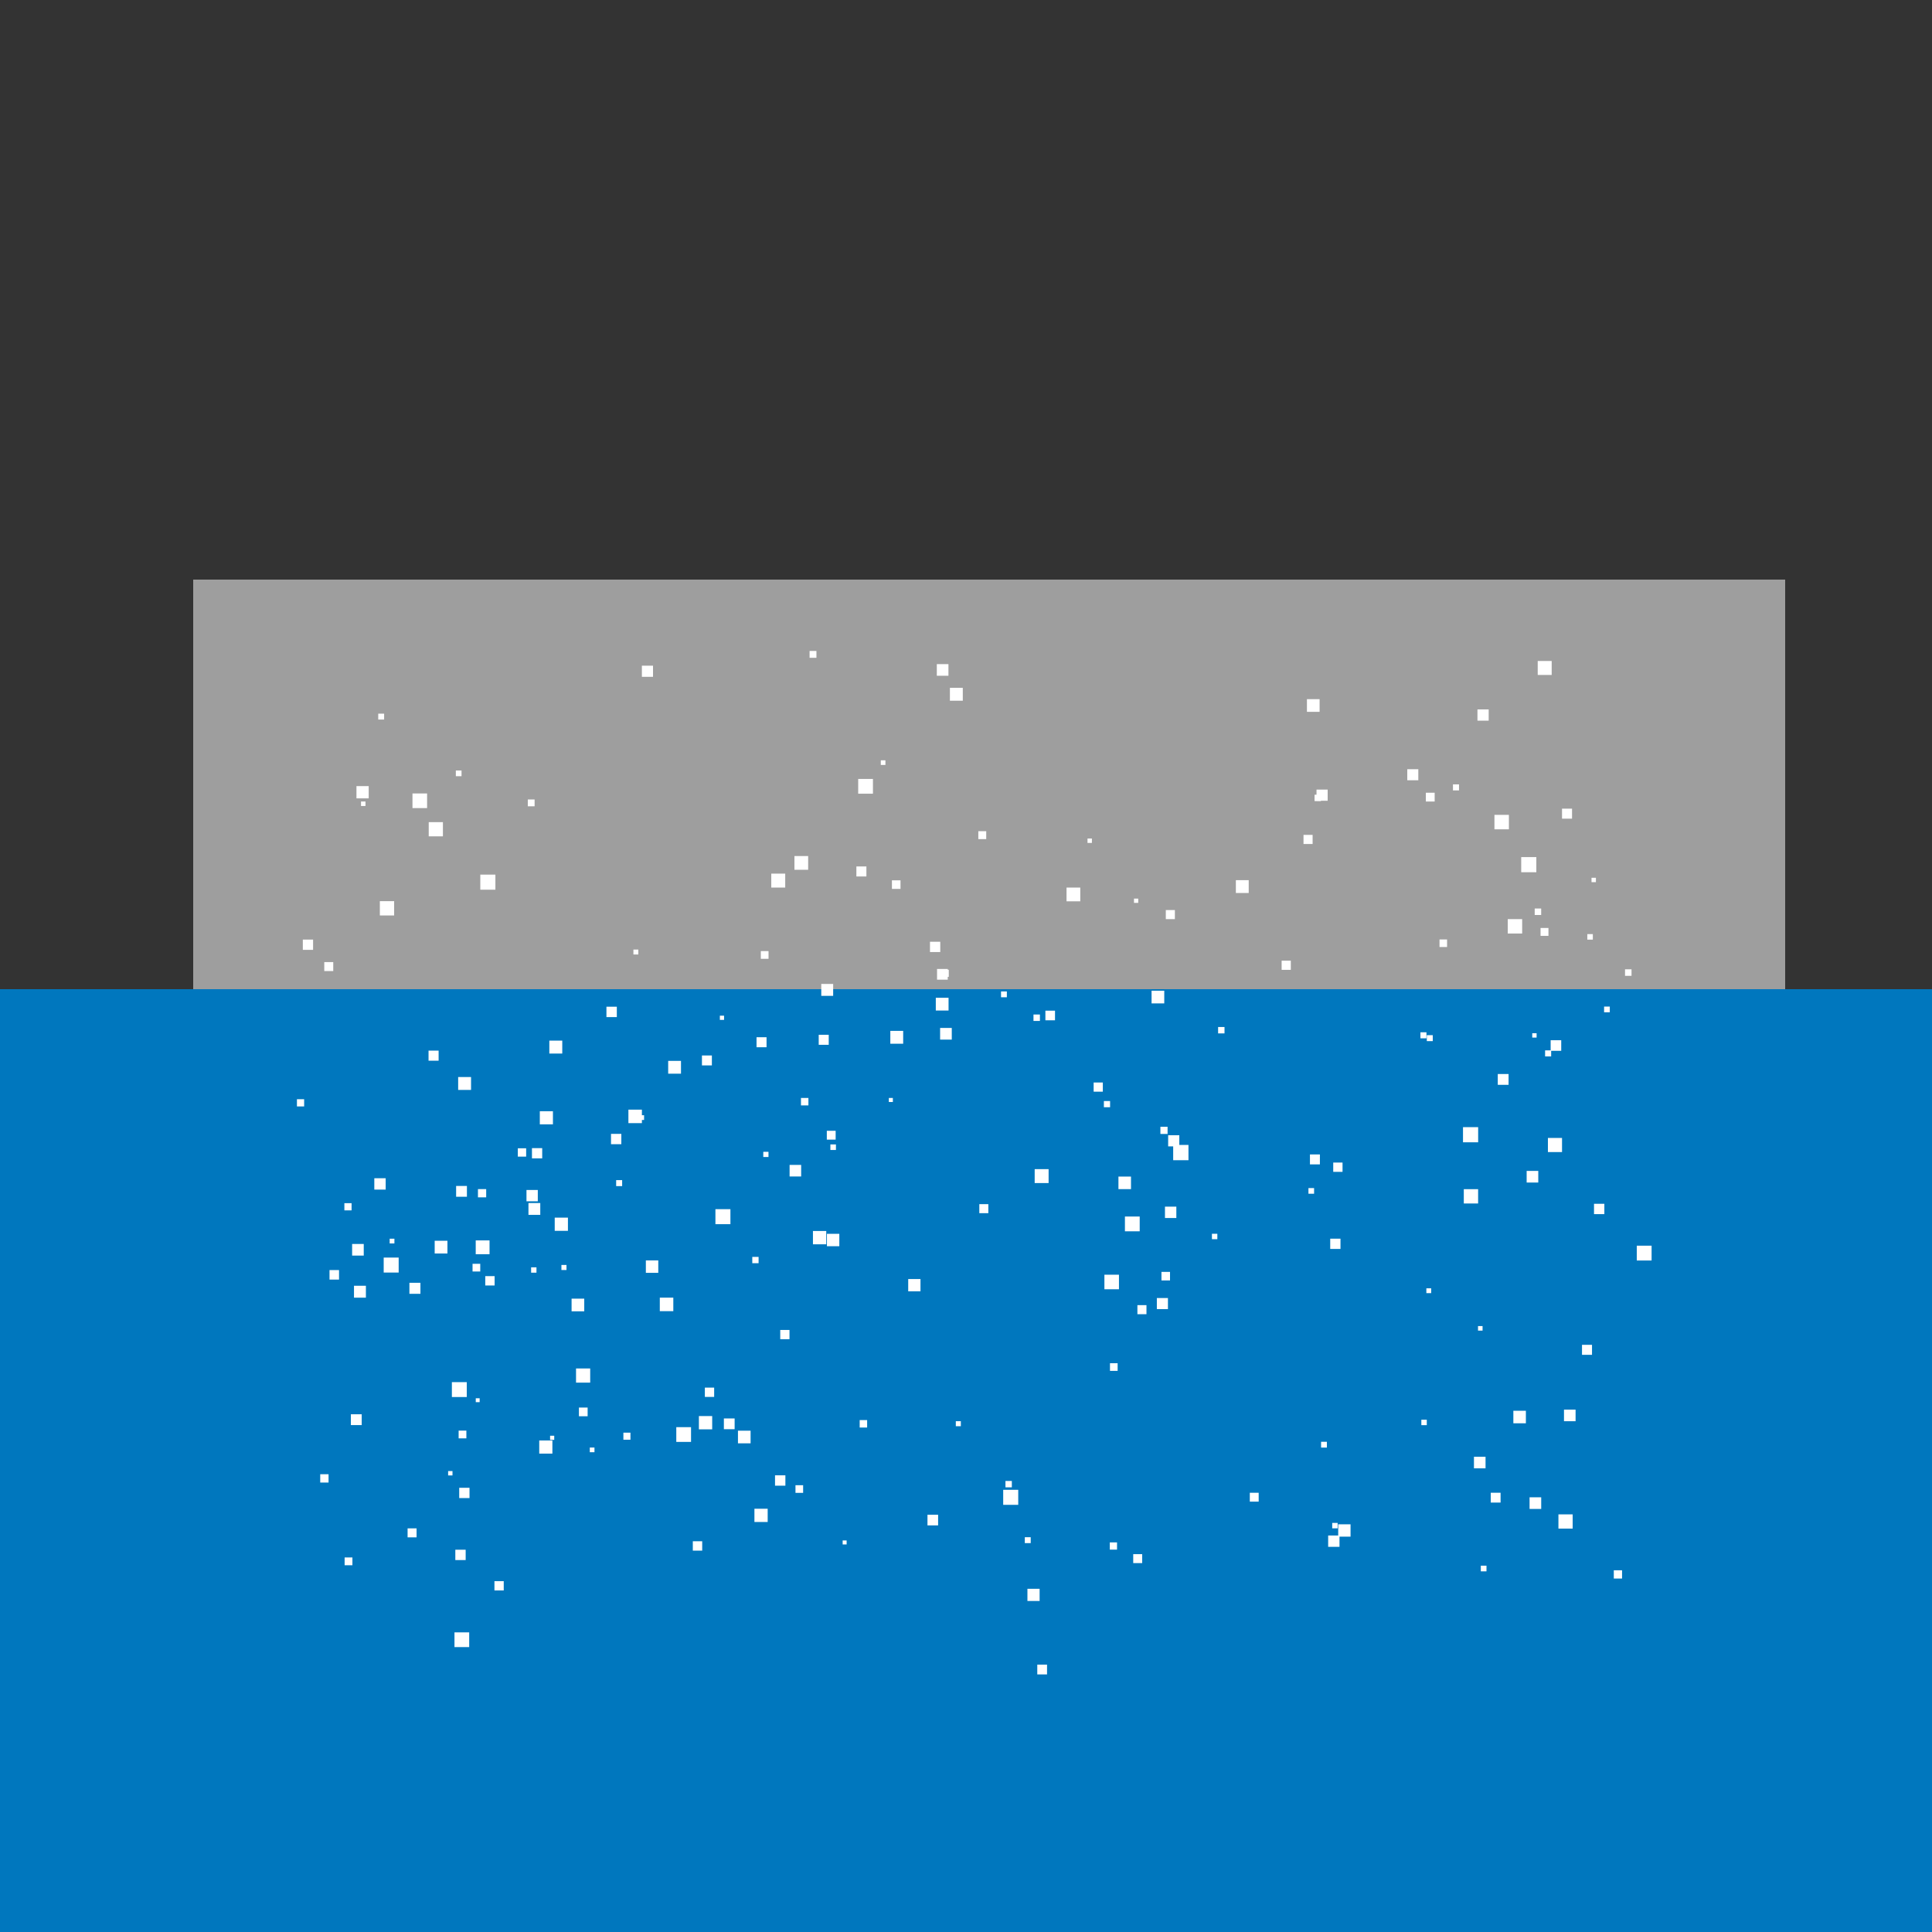 <!--

Generated by DrawGPT.
Free, open source, AI generated images in SVG, PNG, and HTML Canvas format.
https://drawgpt.ai

Created: 2023-09-26T04:20:58.020Z
Link: https://drawgpt.ai/prompt/22881/

-->
<svg xmlns="http://www.w3.org/2000/svg" xmlns:xlink="http://www.w3.org/1999/xlink" width="500" height="500"><rect width="100%" height="100%" fill="#333333" stroke="none"/><defs/><g><rect fill="#0077be" stroke="none" x="0" y="256" width="512" height="256"/><rect fill="#9e9e9e" stroke="none" x="50" y="150" width="412" height="106"/><rect fill="#ffffff" stroke="none" x="242.447" y="171.875" width="3.009" height="3.009"/><rect fill="#ffffff" stroke="none" x="245.834" y="178.01" width="3.336" height="3.336"/><rect fill="#ffffff" stroke="none" x="209.52" y="168.465" width="1.772" height="1.772"/><rect fill="#ffffff" stroke="none" x="221.631" y="224.236" width="2.594" height="2.594"/><rect fill="#ffffff" stroke="none" x="337.346" y="216.067" width="2.357" height="2.357"/><rect fill="#ffffff" stroke="none" x="340.206" y="205.675" width="1.647" height="1.647"/><rect fill="#ffffff" stroke="none" x="276.017" y="229.702" width="3.556" height="3.556"/><rect fill="#ffffff" stroke="none" x="166.117" y="172.278" width="2.881" height="2.881"/><rect fill="#ffffff" stroke="none" x="136.594" y="206.906" width="1.762" height="1.762"/><rect fill="#ffffff" stroke="none" x="397.961" y="171.064" width="3.613" height="3.613"/><rect fill="#ffffff" stroke="none" x="364.203" y="199.072" width="2.857" height="2.857"/><rect fill="#ffffff" stroke="none" x="382.363" y="183.597" width="2.907" height="2.907"/><rect fill="#ffffff" stroke="none" x="372.546" y="243.132" width="1.954" height="1.954"/><rect fill="#ffffff" stroke="none" x="376.027" y="202.993" width="1.564" height="1.564"/><rect fill="#ffffff" stroke="none" x="340.712" y="204.346" width="2.888" height="2.888"/><rect fill="#ffffff" stroke="none" x="222.099" y="201.59" width="3.818" height="3.818"/><rect fill="#ffffff" stroke="none" x="106.749" y="205.349" width="3.783" height="3.783"/><rect fill="#ffffff" stroke="none" x="117.97" y="199.404" width="1.474" height="1.474"/><rect fill="#ffffff" stroke="none" x="92.252" y="203.447" width="3.168" height="3.168"/><rect fill="#ffffff" stroke="none" x="97.889" y="184.692" width="1.524" height="1.524"/><rect fill="#ffffff" stroke="none" x="338.233" y="180.941" width="3.279" height="3.279"/><rect fill="#ffffff" stroke="none" x="78.371" y="243.163" width="2.656" height="2.656"/><rect fill="#ffffff" stroke="none" x="240.678" y="243.724" width="2.662" height="2.662"/><rect fill="#ffffff" stroke="none" x="186.299" y="262.858" width="1.088" height="1.088"/><rect fill="#ffffff" stroke="none" x="267.465" y="262.553" width="1.665" height="1.665"/><rect fill="#ffffff" stroke="none" x="270.547" y="261.561" width="2.489" height="2.489"/><rect fill="#ffffff" stroke="none" x="404.251" y="209.279" width="2.591" height="2.591"/><rect fill="#ffffff" stroke="none" x="369.012" y="205.157" width="2.278" height="2.278"/><rect fill="#ffffff" stroke="none" x="301.712" y="235.522" width="2.346" height="2.346"/><rect fill="#ffffff" stroke="none" x="98.304" y="233.219" width="3.7" height="3.7"/><rect fill="#ffffff" stroke="none" x="393.688" y="221.817" width="3.914" height="3.914"/><rect fill="#ffffff" stroke="none" x="298.026" y="256.394" width="3.284" height="3.284"/><rect fill="#ffffff" stroke="none" x="163.928" y="245.746" width="1.273" height="1.273"/><rect fill="#ffffff" stroke="none" x="93.429" y="207.432" width="1.157" height="1.157"/><rect fill="#ffffff" stroke="none" x="227.948" y="196.768" width="1.199" height="1.199"/><rect fill="#ffffff" stroke="none" x="199.607" y="226.094" width="3.607" height="3.607"/><rect fill="#ffffff" stroke="none" x="281.447" y="217.009" width="1.138" height="1.138"/><rect fill="#ffffff" stroke="none" x="124.304" y="226.348" width="3.904" height="3.904"/><rect fill="#ffffff" stroke="none" x="195.79" y="268.435" width="2.59" height="2.59"/><rect fill="#ffffff" stroke="none" x="211.883" y="267.801" width="2.593" height="2.593"/><rect fill="#ffffff" stroke="none" x="83.923" y="248.987" width="2.323" height="2.323"/><rect fill="#ffffff" stroke="none" x="110.952" y="212.77" width="3.675" height="3.675"/><rect fill="#ffffff" stroke="none" x="230.415" y="266.789" width="3.325" height="3.325"/><rect fill="#ffffff" stroke="none" x="386.759" y="210.885" width="3.742" height="3.742"/><rect fill="#ffffff" stroke="none" x="390.203" y="237.866" width="3.73" height="3.73"/><rect fill="#ffffff" stroke="none" x="410.793" y="241.744" width="1.431" height="1.431"/><rect fill="#ffffff" stroke="none" x="293.474" y="232.558" width="1.103" height="1.103"/><rect fill="#ffffff" stroke="none" x="420.554" y="250.857" width="1.685" height="1.685"/><rect fill="#ffffff" stroke="none" x="230.829" y="227.827" width="2.221" height="2.221"/><rect fill="#ffffff" stroke="none" x="369.257" y="267.901" width="1.541" height="1.541"/><rect fill="#ffffff" stroke="none" x="315.247" y="265.788" width="1.655" height="1.655"/><rect fill="#ffffff" stroke="none" x="156.945" y="260.535" width="2.688" height="2.688"/><rect fill="#ffffff" stroke="none" x="205.598" y="221.542" width="3.554" height="3.554"/><rect fill="#ffffff" stroke="none" x="139.704" y="287.585" width="3.394" height="3.394"/><rect fill="#ffffff" stroke="none" x="165.463" y="288.621" width="1.225" height="1.225"/><rect fill="#ffffff" stroke="none" x="253.187" y="215.111" width="2.049" height="2.049"/><rect fill="#ffffff" stroke="none" x="242.505" y="250.766" width="2.77" height="2.77"/><rect fill="#ffffff" stroke="none" x="110.906" y="271.9" width="2.607" height="2.607"/><rect fill="#ffffff" stroke="none" x="196.897" y="246.139" width="2" height="2"/><rect fill="#ffffff" stroke="none" x="367.605" y="267.156" width="1.559" height="1.559"/><rect fill="#ffffff" stroke="none" x="397.181" y="235.123" width="1.675" height="1.675"/><rect fill="#ffffff" stroke="none" x="411.884" y="227.165" width="1.136" height="1.136"/><rect fill="#ffffff" stroke="none" x="387.622" y="277.955" width="2.796" height="2.796"/><rect fill="#ffffff" stroke="none" x="172.925" y="274.554" width="3.314" height="3.314"/><rect fill="#ffffff" stroke="none" x="243.702" y="250.969" width="1.839" height="1.839"/><rect fill="#ffffff" stroke="none" x="415.137" y="260.5" width="1.476" height="1.476"/><rect fill="#ffffff" stroke="none" x="319.842" y="227.785" width="3.323" height="3.323"/><rect fill="#ffffff" stroke="none" x="283.035" y="280.15" width="2.375" height="2.375"/><rect fill="#ffffff" stroke="none" x="212.544" y="254.646" width="3.078" height="3.078"/><rect fill="#ffffff" stroke="none" x="76.847" y="284.477" width="1.866" height="1.866"/><rect fill="#ffffff" stroke="none" x="96.873" y="304.928" width="2.939" height="2.939"/><rect fill="#ffffff" stroke="none" x="134.012" y="297.176" width="2.157" height="2.157"/><rect fill="#ffffff" stroke="none" x="204.346" y="301.479" width="2.992" height="2.992"/><rect fill="#ffffff" stroke="none" x="136.253" y="307.965" width="2.929" height="2.929"/><rect fill="#ffffff" stroke="none" x="213.979" y="292.647" width="2.287" height="2.287"/><rect fill="#ffffff" stroke="none" x="401.306" y="269.21" width="2.739" height="2.739"/><rect fill="#ffffff" stroke="none" x="398.692" y="240.157" width="2.045" height="2.045"/><rect fill="#ffffff" stroke="none" x="331.685" y="248.619" width="2.376" height="2.376"/><rect fill="#ffffff" stroke="none" x="142.166" y="269.31" width="3.348" height="3.348"/><rect fill="#ffffff" stroke="none" x="303.62" y="296.307" width="3.954" height="3.954"/><rect fill="#ffffff" stroke="none" x="159.462" y="305.414" width="1.55" height="1.55"/><rect fill="#ffffff" stroke="none" x="395.096" y="303.031" width="3.008" height="3.008"/><rect fill="#ffffff" stroke="none" x="396.545" y="267.398" width="1.127" height="1.127"/><rect fill="#ffffff" stroke="none" x="259.067" y="256.583" width="1.506" height="1.506"/><rect fill="#ffffff" stroke="none" x="289.452" y="304.495" width="3.25" height="3.25"/><rect fill="#ffffff" stroke="none" x="91.13" y="321.938" width="3.007" height="3.007"/><rect fill="#ffffff" stroke="none" x="412.53" y="311.539" width="2.676" height="2.676"/><rect fill="#ffffff" stroke="none" x="300.311" y="291.607" width="1.858" height="1.858"/><rect fill="#ffffff" stroke="none" x="136.765" y="311.348" width="3.058" height="3.058"/><rect fill="#ffffff" stroke="none" x="378.832" y="307.757" width="3.703" height="3.703"/><rect fill="#ffffff" stroke="none" x="137.671" y="297.135" width="2.65" height="2.65"/><rect fill="#ffffff" stroke="none" x="378.626" y="291.706" width="3.919" height="3.919"/><rect fill="#ffffff" stroke="none" x="123.696" y="307.741" width="2.13" height="2.13"/><rect fill="#ffffff" stroke="none" x="400.599" y="294.501" width="3.652" height="3.652"/><rect fill="#ffffff" stroke="none" x="243.3" y="266.032" width="3.018" height="3.018"/><rect fill="#ffffff" stroke="none" x="339.014" y="298.767" width="2.574" height="2.574"/><rect fill="#ffffff" stroke="none" x="214.008" y="319.311" width="3.208" height="3.208"/><rect fill="#ffffff" stroke="none" x="143.562" y="315.12" width="3.419" height="3.419"/><rect fill="#ffffff" stroke="none" x="242.184" y="258.224" width="3.301" height="3.301"/><rect fill="#ffffff" stroke="none" x="285.82" y="329.894" width="3.766" height="3.766"/><rect fill="#ffffff" stroke="none" x="345.041" y="300.868" width="2.406" height="2.406"/><rect fill="#ffffff" stroke="none" x="118.572" y="278.736" width="3.335" height="3.335"/><rect fill="#ffffff" stroke="none" x="230.029" y="284.152" width="1.044" height="1.044"/><rect fill="#ffffff" stroke="none" x="338.625" y="307.476" width="1.461" height="1.461"/><rect fill="#ffffff" stroke="none" x="302.319" y="293.798" width="2.885" height="2.885"/><rect fill="#ffffff" stroke="none" x="267.774" y="302.571" width="3.602" height="3.602"/><rect fill="#ffffff" stroke="none" x="291.13" y="314.836" width="3.824" height="3.824"/><rect fill="#ffffff" stroke="none" x="122.295" y="327.071" width="1.992" height="1.992"/><rect fill="#ffffff" stroke="none" x="369.141" y="333.413" width="1.247" height="1.247"/><rect fill="#ffffff" stroke="none" x="399.871" y="271.835" width="1.567" height="1.567"/><rect fill="#ffffff" stroke="none" x="181.664" y="273.156" width="2.569" height="2.569"/><rect fill="#ffffff" stroke="none" x="207.291" y="284.15" width="1.927" height="1.927"/><rect fill="#ffffff" stroke="none" x="112.497" y="321.107" width="3.297" height="3.297"/><rect fill="#ffffff" stroke="none" x="89.125" y="311.381" width="1.861" height="1.861"/><rect fill="#ffffff" stroke="none" x="214.903" y="296.177" width="1.437" height="1.437"/><rect fill="#ffffff" stroke="none" x="301.494" y="312.278" width="2.942" height="2.942"/><rect fill="#ffffff" stroke="none" x="287.263" y="352.801" width="1.979" height="1.979"/><rect fill="#ffffff" stroke="none" x="85.277" y="328.694" width="2.463" height="2.463"/><rect fill="#ffffff" stroke="none" x="123.117" y="321.016" width="3.576" height="3.576"/><rect fill="#ffffff" stroke="none" x="285.685" y="284.948" width="1.604" height="1.604"/><rect fill="#ffffff" stroke="none" x="118.045" y="306.924" width="2.793" height="2.793"/><rect fill="#ffffff" stroke="none" x="344.261" y="320.569" width="2.656" height="2.656"/><rect fill="#ffffff" stroke="none" x="197.539" y="298.087" width="1.343" height="1.343"/><rect fill="#ffffff" stroke="none" x="158.13" y="293.446" width="2.67" height="2.67"/><rect fill="#ffffff" stroke="none" x="294.359" y="337.768" width="2.345" height="2.345"/><rect fill="#ffffff" stroke="none" x="201.927" y="344.191" width="2.392" height="2.392"/><rect fill="#ffffff" stroke="none" x="105.955" y="331.985" width="2.853" height="2.853"/><rect fill="#ffffff" stroke="none" x="162.632" y="287.176" width="3.491" height="3.491"/><rect fill="#ffffff" stroke="none" x="235.045" y="331.016" width="3.177" height="3.177"/><rect fill="#ffffff" stroke="none" x="194.692" y="325.284" width="1.63" height="1.63"/><rect fill="#ffffff" stroke="none" x="210.39" y="318.581" width="3.444" height="3.444"/><rect fill="#ffffff" stroke="none" x="149.077" y="354.158" width="3.664" height="3.664"/><rect fill="#ffffff" stroke="none" x="423.596" y="322.382" width="3.835" height="3.835"/><rect fill="#ffffff" stroke="none" x="313.648" y="319.299" width="1.4" height="1.4"/><rect fill="#ffffff" stroke="none" x="147.925" y="336.09" width="3.277" height="3.277"/><rect fill="#ffffff" stroke="none" x="125.584" y="330.261" width="2.422" height="2.422"/><rect fill="#ffffff" stroke="none" x="116.945" y="357.697" width="3.853" height="3.853"/><rect fill="#ffffff" stroke="none" x="149.827" y="364.275" width="2.251" height="2.251"/><rect fill="#ffffff" stroke="none" x="139.555" y="372.791" width="3.403" height="3.403"/><rect fill="#ffffff" stroke="none" x="137.455" y="327.986" width="1.383" height="1.383"/><rect fill="#ffffff" stroke="none" x="170.758" y="335.831" width="3.495" height="3.495"/><rect fill="#ffffff" stroke="none" x="167.148" y="326.194" width="3.213" height="3.213"/><rect fill="#ffffff" stroke="none" x="90.807" y="366.012" width="2.8" height="2.8"/><rect fill="#ffffff" stroke="none" x="391.657" y="365.105" width="3.241" height="3.241"/><rect fill="#ffffff" stroke="none" x="123.128" y="361.87" width="1.007" height="1.007"/><rect fill="#ffffff" stroke="none" x="182.417" y="359.114" width="2.406" height="2.406"/><rect fill="#ffffff" stroke="none" x="299.392" y="335.93" width="2.87" height="2.87"/><rect fill="#ffffff" stroke="none" x="253.447" y="311.633" width="2.334" height="2.334"/><rect fill="#ffffff" stroke="none" x="187.34" y="367.096" width="2.781" height="2.781"/><rect fill="#ffffff" stroke="none" x="161.333" y="370.771" width="1.827" height="1.827"/><rect fill="#ffffff" stroke="none" x="300.585" y="329.163" width="2.215" height="2.215"/><rect fill="#ffffff" stroke="none" x="99.299" y="325.459" width="3.876" height="3.876"/><rect fill="#ffffff" stroke="none" x="185.151" y="312.932" width="3.882" height="3.882"/><rect fill="#ffffff" stroke="none" x="259.628" y="385.559" width="3.891" height="3.891"/><rect fill="#ffffff" stroke="none" x="240.03" y="392.016" width="2.754" height="2.754"/><rect fill="#ffffff" stroke="none" x="115.974" y="380.712" width="1.129" height="1.129"/><rect fill="#ffffff" stroke="none" x="100.847" y="320.574" width="1.227" height="1.227"/><rect fill="#ffffff" stroke="none" x="409.423" y="348.038" width="2.588" height="2.588"/><rect fill="#ffffff" stroke="none" x="346.327" y="394.49" width="3.194" height="3.194"/><rect fill="#ffffff" stroke="none" x="265.221" y="397.829" width="1.527" height="1.527"/><rect fill="#ffffff" stroke="none" x="403.321" y="391.919" width="3.682" height="3.682"/><rect fill="#ffffff" stroke="none" x="218.077" y="398.669" width="1.031" height="1.031"/><rect fill="#ffffff" stroke="none" x="395.85" y="387.499" width="3.013" height="3.013"/><rect fill="#ffffff" stroke="none" x="260.213" y="383.272" width="1.65" height="1.65"/><rect fill="#ffffff" stroke="none" x="381.46" y="377.006" width="2.998" height="2.998"/><rect fill="#ffffff" stroke="none" x="118.847" y="385.038" width="2.662" height="2.662"/><rect fill="#ffffff" stroke="none" x="145.295" y="327.367" width="1.311" height="1.311"/><rect fill="#ffffff" stroke="none" x="152.638" y="374.622" width="1.21" height="1.21"/><rect fill="#ffffff" stroke="none" x="82.876" y="381.529" width="2.155" height="2.155"/><rect fill="#ffffff" stroke="none" x="142.364" y="371.566" width="1.072" height="1.072"/><rect fill="#ffffff" stroke="none" x="382.511" y="343.186" width="1.176" height="1.176"/><rect fill="#ffffff" stroke="none" x="91.613" y="332.753" width="3.082" height="3.082"/><rect fill="#ffffff" stroke="none" x="287.217" y="399.172" width="1.871" height="1.871"/><rect fill="#ffffff" stroke="none" x="118.694" y="370.242" width="2.003" height="2.003"/><rect fill="#ffffff" stroke="none" x="341.895" y="373.132" width="1.501" height="1.501"/><rect fill="#ffffff" stroke="none" x="200.576" y="381.811" width="2.681" height="2.681"/><rect fill="#ffffff" stroke="none" x="175.024" y="369.347" width="3.816" height="3.816"/><rect fill="#ffffff" stroke="none" x="179.301" y="398.875" width="2.428" height="2.428"/><rect fill="#ffffff" stroke="none" x="117.838" y="401.068" width="2.676" height="2.676"/><rect fill="#ffffff" stroke="none" x="293.278" y="402.212" width="2.317" height="2.317"/><rect fill="#ffffff" stroke="none" x="323.451" y="386.327" width="2.293" height="2.293"/><rect fill="#ffffff" stroke="none" x="383.235" y="405.196" width="1.467" height="1.467"/><rect fill="#ffffff" stroke="none" x="105.484" y="395.541" width="2.324" height="2.324"/><rect fill="#ffffff" stroke="none" x="180.874" y="366.475" width="3.44" height="3.44"/><rect fill="#ffffff" stroke="none" x="117.619" y="422.456" width="3.809" height="3.809"/><rect fill="#ffffff" stroke="none" x="417.651" y="406.389" width="2.135" height="2.135"/><rect fill="#ffffff" stroke="none" x="222.486" y="367.516" width="1.928" height="1.928"/><rect fill="#ffffff" stroke="none" x="190.984" y="370.263" width="3.269" height="3.269"/><rect fill="#ffffff" stroke="none" x="385.808" y="386.321" width="2.542" height="2.542"/><rect fill="#ffffff" stroke="none" x="127.962" y="409.205" width="2.404" height="2.404"/><rect fill="#ffffff" stroke="none" x="89.188" y="403.068" width="2.016" height="2.016"/><rect fill="#ffffff" stroke="none" x="367.843" y="367.421" width="1.408" height="1.408"/><rect fill="#ffffff" stroke="none" x="344.776" y="394.128" width="1.403" height="1.403"/><rect fill="#ffffff" stroke="none" x="205.87" y="384.372" width="1.978" height="1.978"/><rect fill="#ffffff" stroke="none" x="343.728" y="397.386" width="2.932" height="2.932"/><rect fill="#ffffff" stroke="none" x="247.365" y="367.801" width="1.3" height="1.3"/><rect fill="#ffffff" stroke="none" x="404.759" y="364.812" width="2.999" height="2.999"/><rect fill="#ffffff" stroke="none" x="265.898" y="411.177" width="3.155" height="3.155"/><rect fill="#ffffff" stroke="none" x="195.245" y="390.46" width="3.429" height="3.429"/><rect fill="#ffffff" stroke="none" x="268.448" y="430.809" width="2.526" height="2.526"/></g></svg>